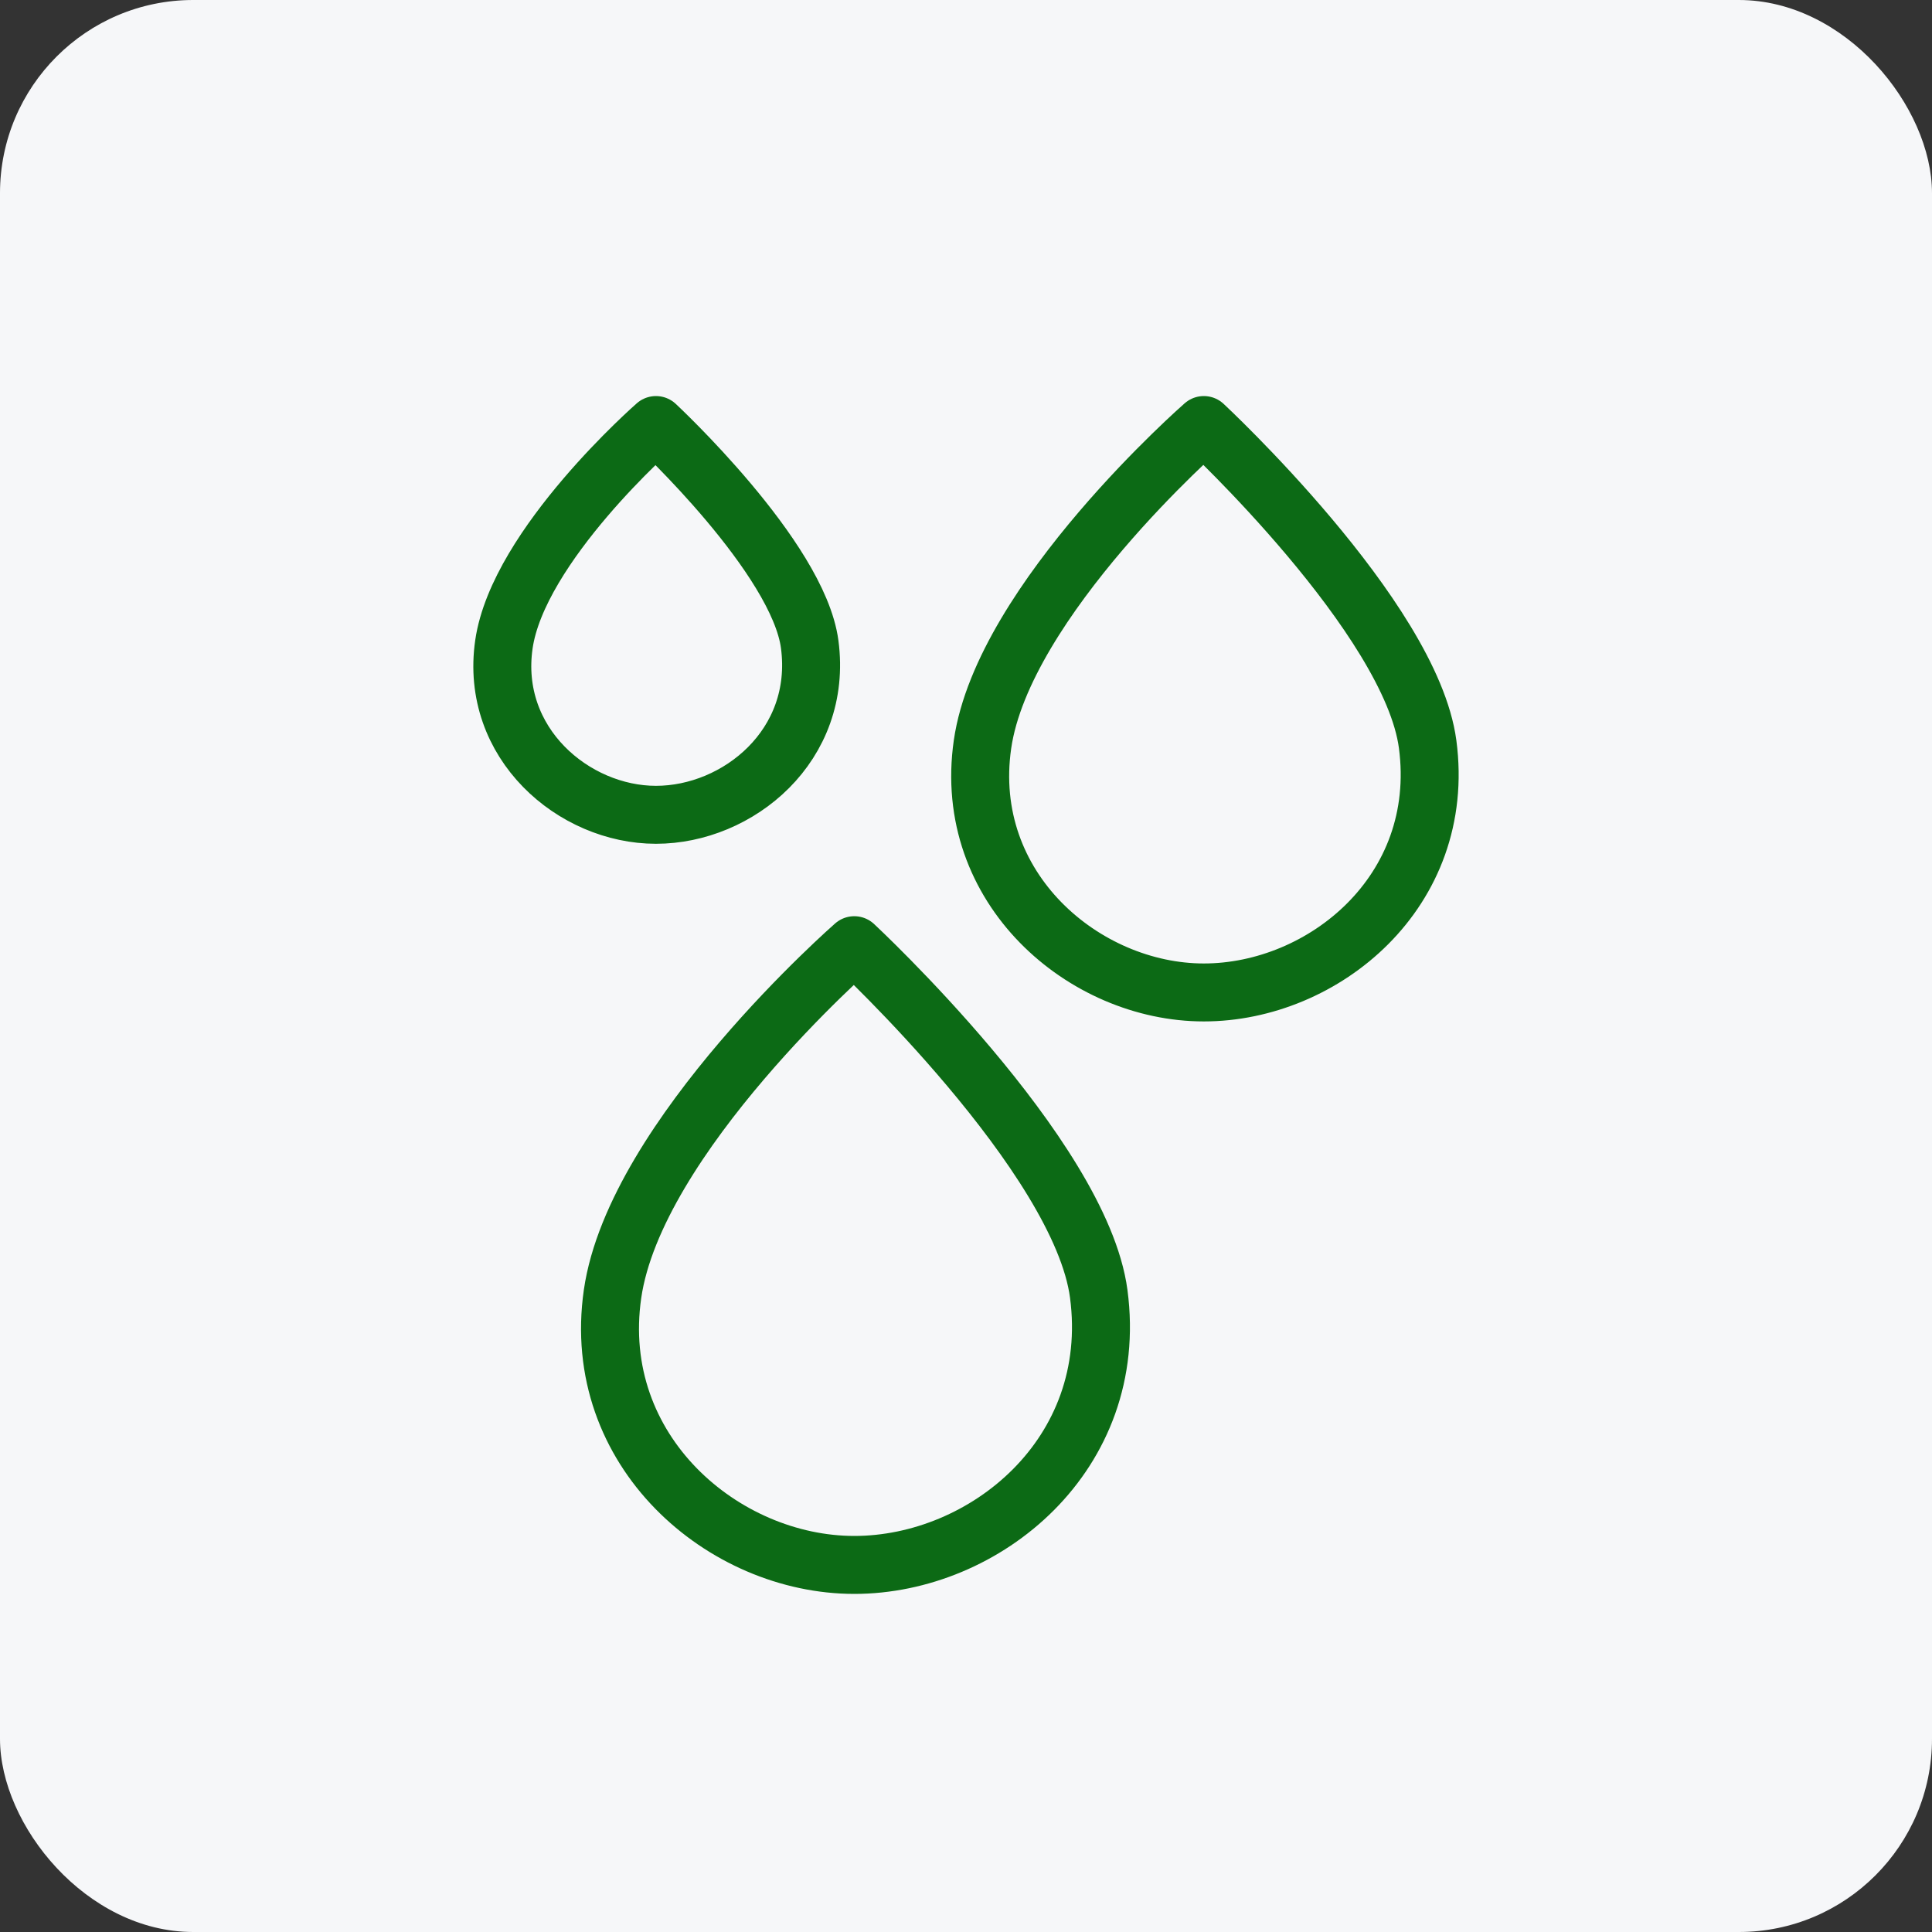 <?xml version="1.0" encoding="UTF-8"?>
<svg xmlns="http://www.w3.org/2000/svg" width="100" height="100" viewBox="0 0 100 100" fill="none">
  <rect x="0" y="0" width="100" height="100" fill="#333333" stroke="none"/>
  <rect width="100" height="100" rx="10" fill="#F6F7F9"></rect>
  <path d="M44.218 48.923C44.218 48.923 32.88 58.831 31.705 66.972C30.53 75.114 37.461 81 44.218 81C50.974 81 57.971 75.293 56.871 66.972C55.924 59.807 44.218 48.923 44.218 48.923ZM33.952 22C33.952 22 26.822 28.231 26.082 33.352C25.343 38.472 29.702 42.174 33.952 42.174C38.201 42.174 42.601 38.585 41.91 33.352C41.314 28.845 33.952 22 33.952 22ZM62.31 22C62.31 22 51.93 31.071 50.854 38.526C49.778 45.98 56.124 51.369 62.31 51.369C68.496 51.369 74.902 46.144 73.895 38.526C73.028 31.965 62.31 22 62.31 22Z" stroke="#0C6A15" stroke-width="3" stroke-miterlimit="10" stroke-linecap="round" stroke-linejoin="round"></path>
</svg>
